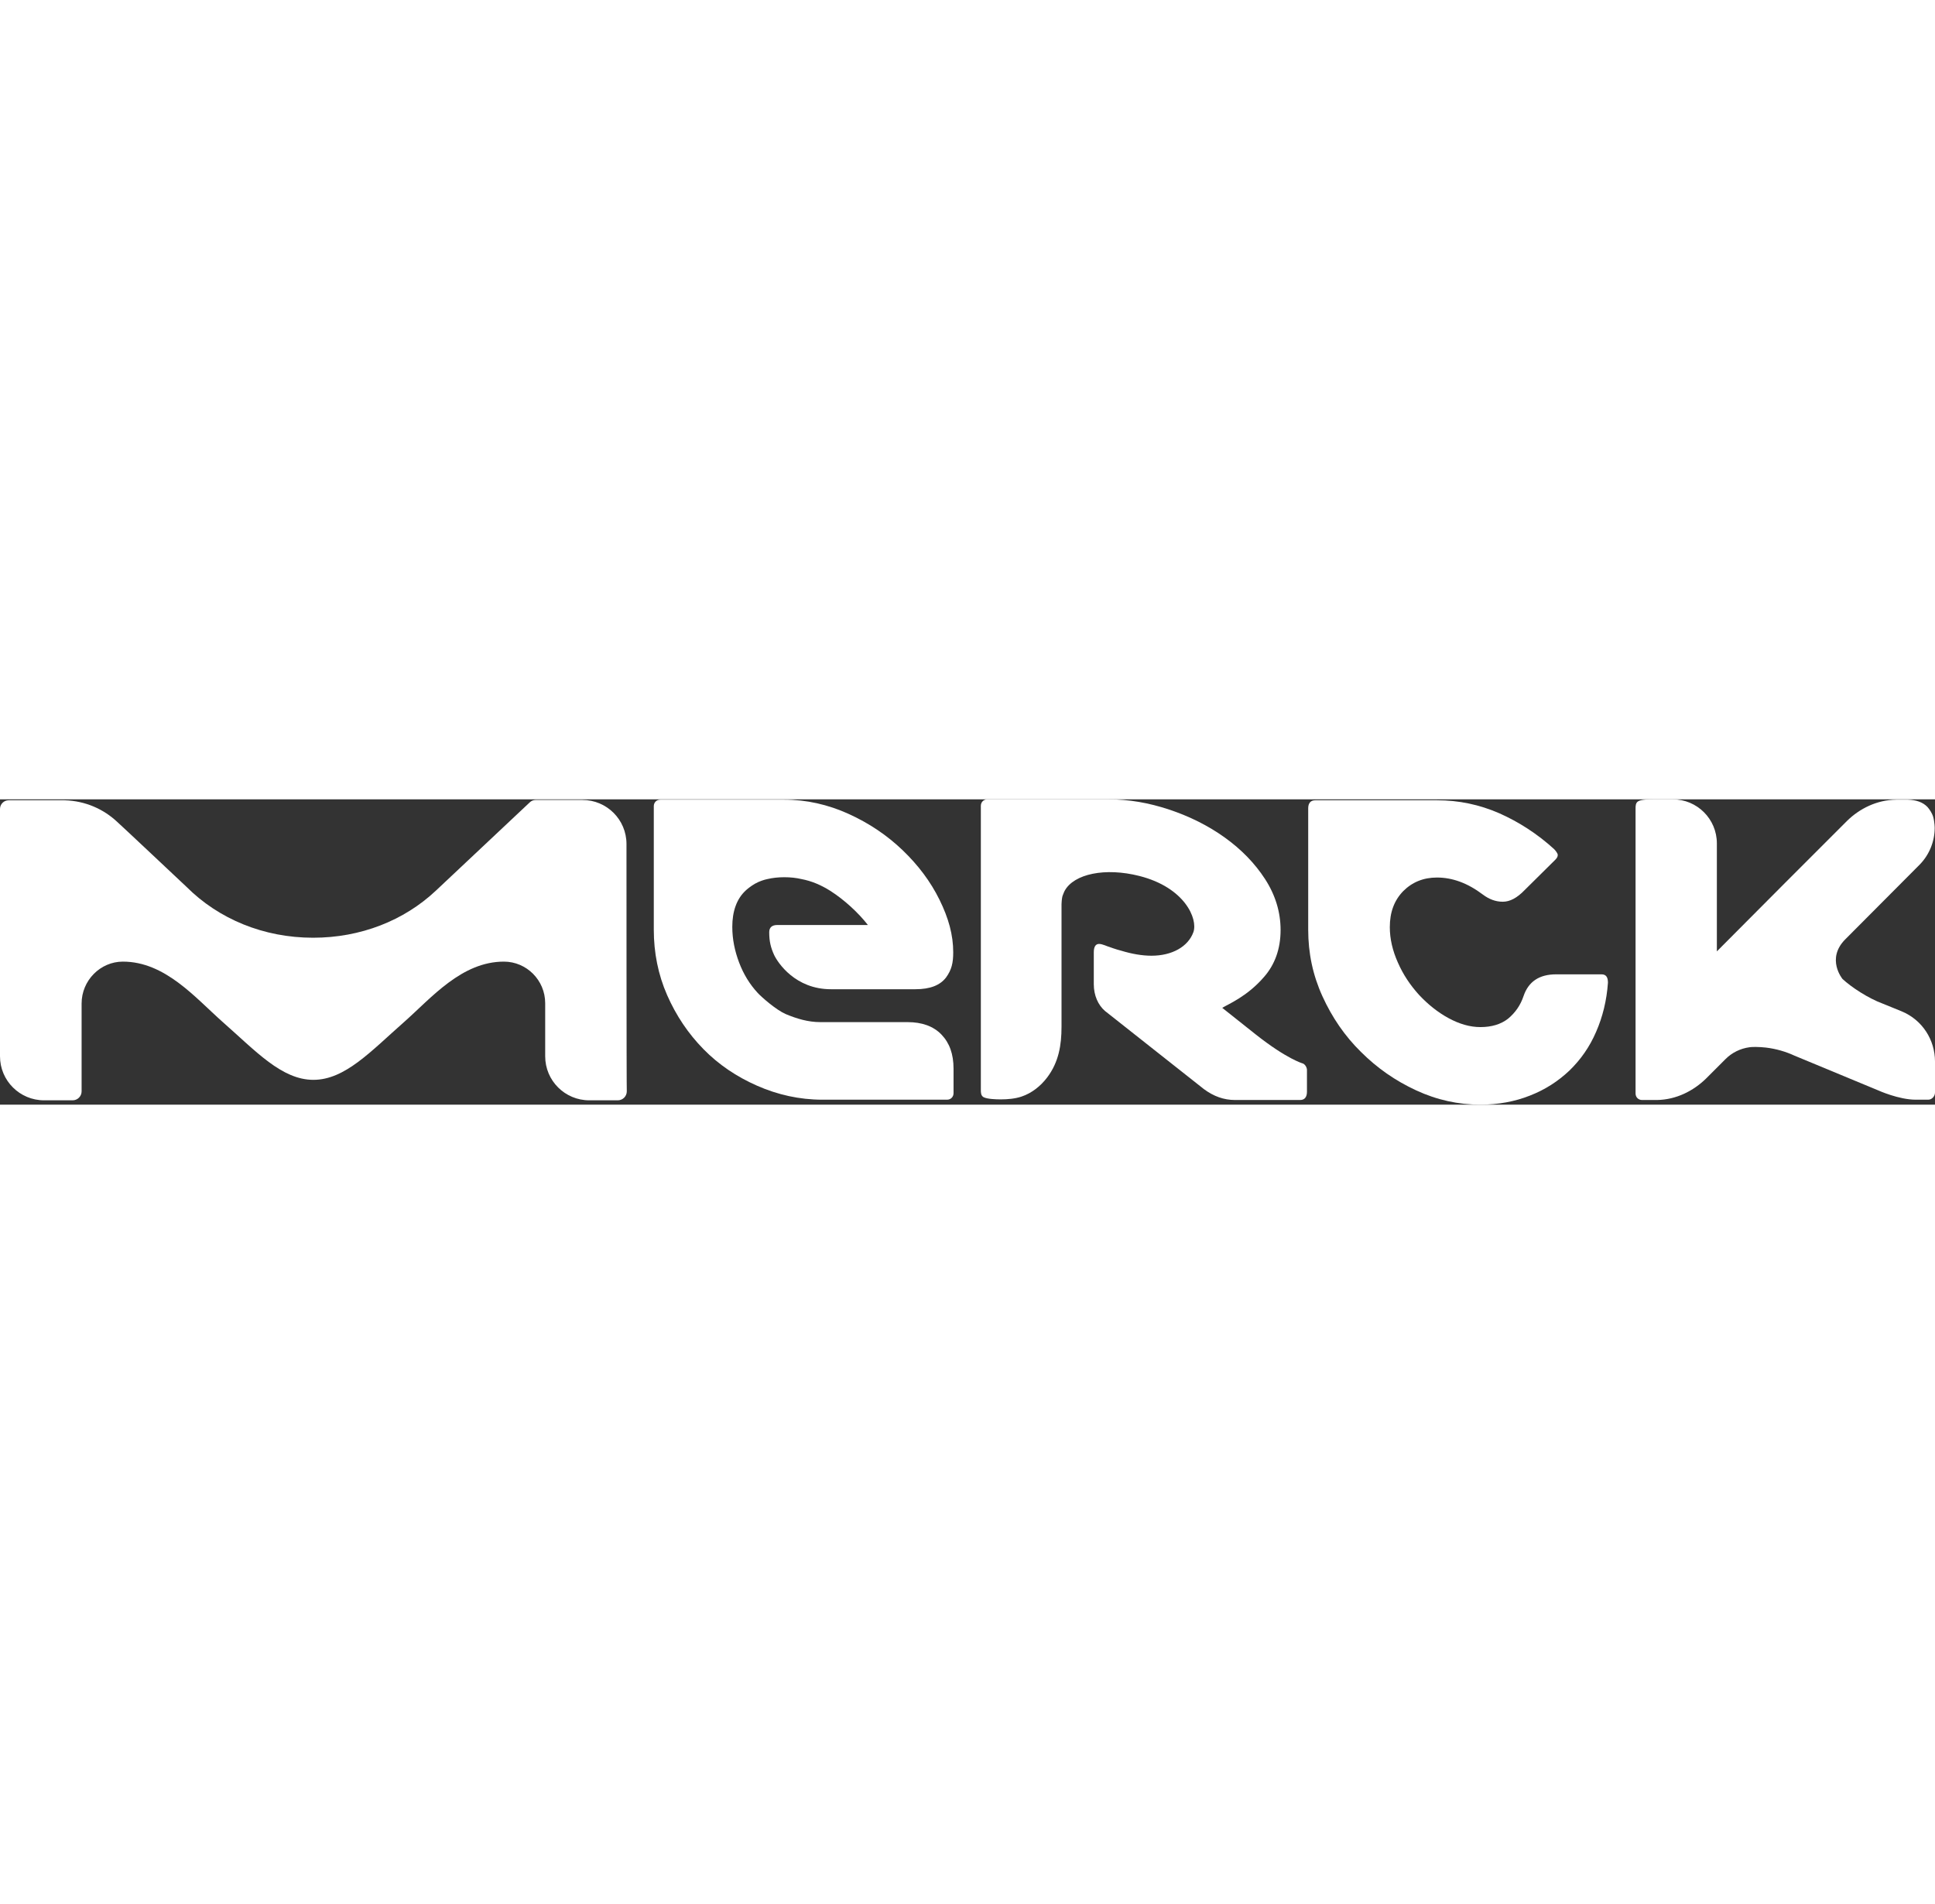 <?xml version="1.0" encoding="UTF-8"?>
<svg id="Layer_2" xmlns="http://www.w3.org/2000/svg" viewBox="0 0 623.6 98.4" width="100">
  <rect x="0" y="0" width="623.6" height="98.4" fill="#333333" stroke="none"/>
  <defs>
    <style>
      .cls-1 {
        fill: #fff;
      }
    </style>
  </defs>
  <g id="layer">
    <g>
      <path class="cls-1" d="M534,96.9c6.3-.1,11.8-3,15.8-6.9.1-.1,2.8-2.8,6.3-6.3,2-2,4.7-3.4,7.7-3.8.5-.1,2-.1,2.1-.1,1.1,0,2.1.1,3.2.2,3.3.4,6.4,1.3,9.2,2.6l27,11.2s6.6,3,12.1,3h4c1.2,0,2.2-1.1,2.2-2.3v-10c0-6.9-4-13.4-10.8-16.2l-5.9-2.4c-4.9-1.8-10.3-5.4-13.1-8,0,0-5.4-6.5.9-12.8l24-24.1c3.2-3.3,4.8-7.6,4.8-11.8,0,0,0-1.8-.5-3.6-.4-1.3-1.2-2.4-1.8-3.1-1.5-1.6-3.7-2.3-6.3-2.4h-3.8c-6.3.1-11.8,2.9-15.8,6.8-.2.2-15.9,15.9-20,20l-22,22.1V14.2C553.3,6.3,546.9,0,539.1,0h-6.1C531.4,0,529.1,0,528,.6c-.9.5-.9,1.5-.9,2.4v91.8c0,1.2.9,2.1,2.1,2.1h4.8Z"/>
      <path class="cls-1" d="M419.8,85.1s-5.1-1.4-15.2-9.4c-5.2-4.1-9.1-7.2-10.7-8.5,1.9-1.2,8-3.6,13.5-10,3.4-3.9,5.3-8.9,5.3-15.1,0-5.8-1.7-11.3-5-16.4s-7.7-9.6-13-13.4-11.3-6.8-17.9-9-13.1-3.3-19.5-3.3h-39.1c-1.2,0-2.1.9-2.1,2.1v91.5c0,.9,0,1.9.9,2.4,1.2.6,3.9.7,5.5.7,2.2,0,4.6-.2,6.7-.9,3.3-1.1,6.2-3.4,8.3-6.2,3.7-4.9,4.6-10.4,4.6-16.3v-39.5c0-.5.1-1.8.3-2.6.3-.9.7-1.7.7-1.7,3-5.5,13.1-7.6,24.1-4.8,14.6,3.7,18.9,13.8,17.4,18.1-1.7,4.7-6.9,7.6-13.5,7.6-3.1,0-6.4-.6-9.7-1.6-.1,0-2.2-.6-3.8-1.2-.8-.2-2.3-1-3.4-1s-1.7.9-1.7,2.7v10.3c0,3.6,1.4,6.7,3.6,8.6.1.1,31.9,25.2,31.9,25.2,3.1,2.3,6.4,3.5,10,3.5h21c1.5,0,2.2-1,2.2-2.7v-6.7c.1-1.1-.7-2.2-1.4-2.4"/>
      <path class="cls-1" d="M292.5,71.8h-28.1c-4,0-7.6-1.1-11.2-2.6-3-1.3-7.6-5.3-9-6.8-2.6-2.8-4.6-6.1-6-9.8-1.4-3.7-2.2-7.5-2.2-11.5,0-5,1.4-9,4.3-11.7.3-.3,1.6-1.4,3-2.2,1.4-.8,3-1.3,4-1.5,1.7-.4,3.5-.6,5.5-.6,1.9,0,3.8.2,5.5.6,3.2.6,6.3,1.9,9.3,3.8,4.4,2.8,9,7,12.1,11h-29.2c-1.7,0-2.6.8-2.6,2.3,0,3,.5,5,1.6,7.4,1.2,2.5,6.8,11,18.3,11h27.2c4.8,0,8-1.3,9.9-3.8,1.8-2.5,2.3-4.7,2.3-8.1,0-5.6-1.5-11-4.4-16.9s-6.9-11.2-11.9-16-10.8-8.7-17.4-11.7S259.9.1,252.7.1h-39.9c-1.2,0-2.1.9-2.1,2.1v39.8c0,7.4,1.4,14.5,4.3,21.1,2.9,6.6,6.8,12.4,11.7,17.4s10.7,8.9,17.3,11.8c6.6,2.9,13.6,4.5,21.1,4.5h40.1c1.2,0,2.1-.9,2.1-2.1v-7.9c0-4.7-1.3-8.3-3.9-11s-6.3-4-10.9-4"/>
      <path class="cls-1" d="M201.9,14.4c0-7.9-6.4-14.2-14.2-14.2h-15.1c-.7,0-1.4.3-1.9.8l-30.2,28.4c-10.3,9.7-24.3,15.2-39.6,15.2-15.9,0-30.4-6-40.8-16.4,0,0-22.2-20.9-22.4-21C33.4,3.2,27.6.5,20.8.3H2.8C1.2.3,0,1.6,0,3.1v79.7c0,7.9,6.4,14.2,14.2,14.2h9.2c1.6,0,2.9-1.3,2.9-2.9v-28.3c0-7.4,6-13.5,13.3-13.5,13.6,0,23.3,11.6,32.1,19.4,10.8,9.5,19.1,18.7,29.3,18.7s18.5-9.2,29.3-18.7c8.8-7.8,18.5-19.4,32.1-19.4,7.3,0,13.3,6,13.3,13.4v17.1c0,7.9,6.4,14.2,14.2,14.2h9.2c1.6,0,2.9-1.3,2.9-2.9-.1-.1-.1-79-.1-79.7"/>
      <path class="cls-1" d="M516.1,56.4h-14.6c-5.4,0-8.9,2.3-10.5,7-1,3-2.7,5.4-5,7.3-2.3,1.8-5.3,2.7-8.9,2.7-3.4,0-6.8-1-10.3-2.9s-6.7-4.5-9.5-7.5c-2.8-3.1-5.1-6.5-6.8-10.4-1.7-3.8-2.6-7.6-2.6-11.4,0-4.8,1.4-8.6,4.3-11.6,2.9-2.9,6.5-4.4,10.9-4.4,5,0,9.9,1.8,14.8,5.5,2,1.5,4.1,2.3,6.4,2.3s4.6-1.2,7.1-3.8l9.9-9.8c.6-.6.8-1.2.7-1.7-.2-.5-.6-1.1-1.2-1.7-5.4-4.9-11.3-8.7-17.6-11.5-6.4-2.8-13.1-4.2-20.1-4.2h-39.2c-1.5,0-2.3.9-2.3,2.6v39.1c0,7.6,1.5,14.7,4.6,21.5s7.2,12.8,12.4,17.9c5.2,5.2,11.1,9.3,17.8,12.4,6.7,3.1,13.6,4.6,20.7,4.6,5.7,0,11.1-1,15.9-2.9,4.9-1.9,9.1-4.6,12.8-8.1,3.6-3.5,6.5-7.6,8.6-12.5,2.1-4.8,3.4-10.1,3.8-15.8,0-1.8-.6-2.7-2.1-2.7"/>
    </g>
  </g>
</svg>